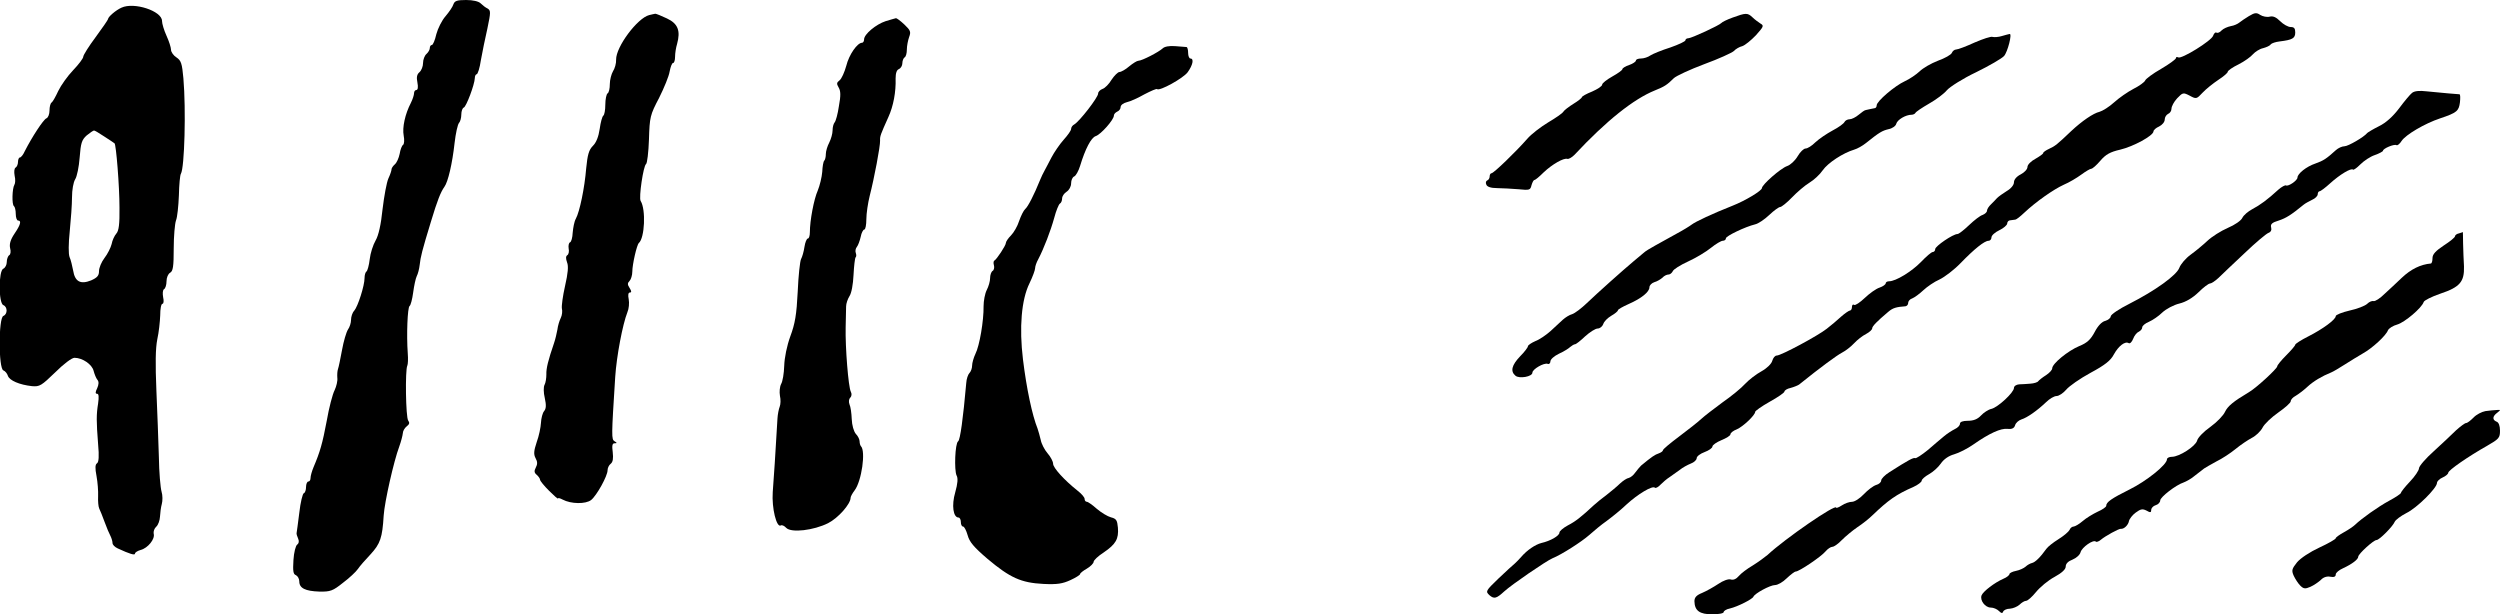 <?xml version="1.0" standalone="no"?>
<!DOCTYPE svg PUBLIC "-//W3C//DTD SVG 20010904//EN"
 "http://www.w3.org/TR/2001/REC-SVG-20010904/DTD/svg10.dtd">
<svg version="1.0" xmlns="http://www.w3.org/2000/svg"
 width="1111pt" height="273pt" viewBox="0 0 1111 273"
 preserveAspectRatio="xMidYMid meet">
<g transform="translate(0,273) scale(0.1,-0.1)"
fill="#000000" stroke="none">
<path d="M2015 2711 c-3 -11 -19 -34 -35 -53 -16 -18 -34 -54 -41 -80 -6 -27
-15 -48 -20 -48 -5 0 -9 -6 -9 -14 0 -7 -7 -19 -15 -26 -8 -7 -15 -25 -15 -40
0 -15 -7 -33 -16 -41 -11 -9 -14 -22 -9 -46 4 -20 2 -33 -5 -33 -5 0 -10 -6
-10 -14 0 -8 -6 -27 -14 -43 -26 -50 -39 -110 -32 -146 4 -20 2 -38 -3 -41 -5
-3 -12 -21 -15 -40 -4 -19 -13 -39 -21 -46 -8 -7 -15 -17 -15 -22 0 -6 -6 -24
-14 -41 -8 -18 -19 -79 -26 -137 -7 -69 -18 -117 -31 -139 -11 -19 -23 -56
-26 -83 -3 -27 -10 -51 -14 -54 -5 -3 -9 -16 -9 -30 0 -33 -29 -125 -46 -145
-8 -8 -14 -27 -14 -40 0 -14 -6 -33 -14 -44 -7 -11 -19 -51 -26 -90 -7 -38
-15 -77 -18 -85 -3 -8 -4 -26 -3 -39 2 -13 -4 -38 -12 -55 -9 -17 -25 -78 -35
-136 -19 -101 -30 -139 -59 -207 -7 -17 -13 -38 -13 -47 0 -9 -4 -16 -10 -16
-5 0 -10 -11 -10 -24 0 -13 -4 -26 -10 -28 -5 -1 -15 -41 -20 -87 -6 -46 -11
-87 -12 -90 -1 -3 2 -14 7 -25 5 -11 3 -21 -4 -26 -7 -4 -15 -35 -17 -69 -3
-49 -1 -63 11 -67 8 -4 15 -16 15 -28 0 -30 27 -43 89 -45 49 -1 60 3 105 39
28 21 58 49 66 61 8 12 34 42 57 66 43 47 52 73 58 172 4 61 45 242 69 306 8
22 15 49 16 59 0 10 8 24 17 31 13 10 14 16 7 26 -11 14 -14 225 -4 244 3 6 4
30 2 55 -6 82 -1 204 8 210 5 3 12 30 16 60 4 30 11 63 16 73 5 9 11 32 13 50
4 36 10 61 50 192 29 96 43 131 60 155 16 22 35 103 45 194 5 44 14 84 20 90
5 5 10 22 10 37 0 15 5 29 11 31 11 4 48 102 49 131 0 9 4 17 8 17 5 0 14 28
19 63 6 34 19 97 29 141 15 72 15 79 1 88 -9 4 -23 15 -31 23 -9 9 -34 15 -65
15 -40 0 -51 -4 -56 -19z"/>
<path d="M540 2696 c-25 -11 -60 -41 -60 -51 0 -3 -25 -39 -55 -80 -30 -40
-55 -80 -55 -87 0 -7 -20 -34 -45 -60 -24 -25 -54 -67 -66 -92 -12 -26 -25
-49 -30 -52 -5 -3 -9 -19 -9 -35 0 -16 -6 -32 -14 -35 -13 -5 -64 -83 -96
-146 -7 -16 -17 -28 -22 -28 -4 0 -8 -9 -8 -19 0 -11 -5 -23 -11 -26 -6 -4 -7
-19 -4 -36 4 -16 3 -34 -1 -40 -10 -16 -12 -89 -2 -95 4 -3 8 -18 8 -35 0 -16
5 -29 10 -29 16 0 12 -18 -16 -59 -18 -27 -23 -46 -19 -64 4 -14 2 -28 -4 -31
-6 -4 -11 -18 -11 -31 0 -12 -7 -25 -15 -29 -22 -8 -22 -154 0 -162 19 -8 19
-40 0 -48 -22 -8 -22 -234 0 -242 8 -3 17 -14 20 -24 7 -21 52 -40 107 -46 34
-3 42 2 103 61 37 37 74 65 86 65 35 0 78 -29 85 -58 4 -15 11 -33 17 -40 7
-8 6 -21 -1 -37 -9 -18 -9 -25 0 -25 7 0 8 -14 4 -43 -8 -50 -8 -78 0 -181 5
-54 3 -80 -5 -85 -8 -5 -9 -21 -2 -57 5 -27 8 -67 7 -89 -1 -22 1 -47 5 -55 4
-8 15 -35 24 -60 9 -25 21 -53 26 -62 5 -10 9 -24 9 -31 0 -8 10 -18 23 -24
54 -25 77 -32 77 -23 0 5 11 12 25 16 32 8 65 49 58 72 -2 10 3 24 11 31 9 8
16 28 17 45 1 17 4 42 8 56 4 14 4 39 -1 55 -5 17 -11 86 -12 155 -2 69 -7
202 -11 295 -5 119 -4 187 4 227 7 31 12 79 13 107 0 28 4 51 10 51 5 0 7 12
3 29 -3 17 -2 32 4 36 6 3 11 19 11 35 0 16 7 33 16 38 13 7 16 28 16 108 0
54 5 110 10 124 6 14 11 64 13 112 1 47 5 91 9 96 16 27 23 284 11 424 -6 66
-10 79 -31 93 -13 8 -24 24 -24 34 0 10 -9 38 -20 62 -11 24 -20 54 -20 66 0
44 -124 85 -180 59z m-76 -573 c23 -15 43 -28 45 -30 7 -5 22 -189 22 -286 1
-73 -3 -103 -14 -115 -8 -9 -18 -30 -21 -47 -4 -16 -18 -44 -32 -62 -13 -17
-24 -43 -24 -58 0 -20 -8 -29 -35 -41 -47 -19 -72 -6 -80 44 -4 20 -10 47 -16
60 -5 14 -5 58 1 115 5 50 10 118 10 150 0 33 6 67 14 80 8 12 17 56 20 97 5
64 9 78 31 98 15 12 29 22 33 22 3 0 24 -12 46 -27z"/>
<path d="M9995 2659 c-16 -10 -36 -23 -43 -29 -7 -6 -24 -14 -38 -16 -15 -3
-33 -11 -41 -19 -8 -9 -18 -13 -23 -10 -5 3 -11 -3 -15 -14 -7 -22 -141 -105
-155 -96 -6 3 -10 2 -10 -3 0 -5 -30 -27 -66 -48 -37 -21 -69 -45 -71 -52 -3
-7 -26 -24 -52 -37 -25 -13 -64 -40 -86 -60 -22 -20 -51 -38 -65 -42 -27 -6
-78 -41 -125 -85 -64 -61 -72 -67 -98 -79 -15 -7 -27 -15 -27 -19 0 -4 -16
-15 -35 -26 -19 -10 -35 -26 -35 -36 0 -10 -13 -24 -30 -33 -18 -9 -30 -23
-30 -35 0 -12 -13 -28 -32 -39 -18 -11 -37 -25 -43 -31 -5 -6 -18 -19 -27 -28
-10 -9 -18 -22 -18 -29 0 -6 -9 -14 -19 -18 -11 -3 -38 -24 -60 -45 -23 -22
-46 -40 -52 -40 -20 0 -99 -54 -99 -67 0 -7 -5 -13 -11 -13 -6 0 -29 -20 -52
-44 -42 -43 -112 -86 -142 -86 -8 0 -15 -4 -15 -9 0 -5 -12 -14 -27 -19 -16
-5 -45 -26 -66 -46 -21 -20 -42 -34 -47 -31 -6 4 -10 -1 -10 -9 0 -9 -4 -16
-9 -16 -4 0 -22 -12 -39 -27 -17 -16 -46 -40 -64 -54 -39 -31 -203 -119 -222
-119 -8 0 -16 -10 -20 -23 -3 -13 -23 -33 -48 -47 -24 -13 -56 -38 -73 -56
-16 -18 -61 -55 -100 -82 -38 -28 -81 -61 -95 -74 -14 -13 -58 -48 -97 -77
-40 -30 -73 -57 -73 -62 0 -4 -8 -10 -19 -14 -16 -5 -31 -15 -78 -54 -6 -6
-18 -20 -26 -31 -8 -12 -21 -22 -29 -24 -8 -1 -25 -12 -39 -25 -13 -13 -40
-35 -59 -50 -19 -14 -45 -35 -57 -46 -57 -53 -81 -72 -116 -90 -20 -11 -37
-25 -37 -32 0 -14 -40 -37 -80 -46 -27 -7 -63 -31 -89 -61 -9 -10 -22 -24 -29
-30 -8 -6 -40 -36 -73 -67 -57 -55 -58 -57 -40 -74 21 -18 31 -15 66 17 34 31
186 135 214 147 40 16 129 73 163 103 20 18 55 47 78 63 23 17 63 49 88 73 50
46 115 85 126 75 3 -4 15 2 25 13 10 10 28 26 41 34 12 8 33 23 45 32 12 10
34 22 49 28 14 5 26 16 26 24 0 8 16 20 35 27 19 7 35 18 35 25 0 6 18 19 40
28 22 9 40 20 40 26 0 6 12 16 28 22 28 12 82 63 82 78 0 4 29 25 65 45 36 20
65 40 65 45 0 5 12 13 27 16 15 4 32 11 38 15 97 78 168 130 191 142 16 8 40
27 54 42 14 15 37 33 53 41 15 8 27 19 27 25 0 9 21 31 71 73 21 18 36 22 77
25 6 1 12 7 12 15 0 8 8 17 18 20 10 4 32 20 49 36 17 16 49 38 72 48 23 11
65 43 94 73 61 63 106 99 124 99 7 0 13 7 13 15 0 9 16 23 35 32 19 9 35 23
35 30 0 7 6 14 13 14 6 1 17 2 22 3 6 0 24 15 41 31 51 48 129 103 175 124 24
10 59 31 78 45 19 14 39 26 44 26 6 0 24 16 41 36 24 28 44 39 88 49 59 14
147 62 148 81 0 6 11 16 25 22 14 7 25 20 25 31 0 10 7 21 15 25 8 3 15 13 15
23 0 10 11 31 25 46 25 26 27 27 56 12 29 -16 31 -15 57 13 15 16 46 41 70 57
23 15 42 31 42 36 0 5 21 20 48 33 26 13 55 34 64 45 10 11 30 24 45 27 15 4
31 11 34 17 4 5 22 11 40 13 57 7 69 14 69 40 0 18 -5 24 -20 24 -12 0 -33 12
-47 26 -18 18 -32 24 -47 20 -12 -3 -31 1 -42 8 -16 11 -24 10 -49 -5z"/>
<path d="M2885 2663 c-52 -13 -148 -141 -147 -198 1 -16 -6 -40 -14 -52 -7
-12 -14 -38 -14 -57 0 -19 -4 -38 -10 -41 -5 -3 -10 -26 -10 -50 0 -24 -4 -46
-9 -49 -5 -4 -12 -30 -16 -59 -5 -34 -15 -60 -30 -75 -18 -18 -24 -39 -30
-100 -7 -87 -29 -193 -46 -224 -7 -12 -12 -40 -14 -62 -1 -22 -6 -41 -12 -43
-5 -2 -8 -14 -6 -27 3 -13 0 -27 -6 -30 -7 -5 -7 -15 -1 -32 7 -17 4 -48 -9
-105 -10 -44 -16 -89 -14 -100 3 -11 1 -30 -5 -42 -6 -12 -13 -35 -15 -52 -3
-16 -9 -43 -15 -60 -26 -76 -35 -112 -34 -139 0 -16 -3 -37 -8 -46 -5 -9 -5
-34 1 -59 7 -32 6 -47 -3 -58 -7 -8 -13 -32 -14 -52 -1 -20 -9 -59 -19 -86
-13 -39 -14 -54 -5 -71 9 -16 9 -27 1 -42 -8 -15 -7 -23 4 -32 8 -7 15 -17 15
-22 0 -5 18 -27 40 -49 22 -22 40 -38 40 -34 0 3 9 1 20 -5 37 -20 103 -21
127 -2 25 20 73 107 73 132 0 10 6 23 14 29 10 8 12 24 9 51 -4 30 -2 40 8 40
12 0 12 2 0 9 -14 9 -14 19 3 286 6 92 33 234 54 287 7 16 9 41 6 58 -4 19 -2
30 5 30 8 0 8 6 -1 20 -10 15 -10 22 0 32 6 6 12 25 12 41 0 32 20 119 29 127
26 22 32 149 8 187 -9 14 12 156 24 164 5 3 11 52 13 110 3 99 5 108 45 184
22 44 44 97 47 118 4 20 10 37 15 37 5 0 9 12 9 28 0 15 4 41 9 57 16 58 4 90
-45 113 -25 12 -48 21 -52 21 -4 -1 -16 -3 -27 -6z"/>
<path d="M7700 2652 c-25 -9 -47 -20 -50 -24 -8 -10 -133 -68 -147 -68 -7 0
-13 -4 -13 -9 0 -5 -30 -19 -67 -32 -38 -12 -77 -28 -88 -35 -11 -8 -30 -14
-42 -14 -13 0 -23 -4 -23 -9 0 -5 -13 -14 -30 -20 -16 -5 -30 -14 -30 -18 0
-5 -20 -19 -45 -33 -25 -14 -45 -30 -45 -36 0 -7 -20 -20 -45 -31 -25 -10 -45
-21 -45 -25 0 -3 -17 -17 -37 -29 -21 -13 -42 -29 -46 -36 -4 -7 -35 -28 -67
-47 -33 -20 -75 -52 -93 -73 -49 -56 -149 -153 -159 -153 -4 0 -8 -6 -8 -14 0
-8 -5 -16 -11 -18 -5 -2 -8 -10 -4 -18 3 -10 20 -16 48 -16 23 0 66 -3 95 -5
49 -5 53 -4 58 18 4 13 9 23 13 23 4 0 22 15 41 34 38 36 89 65 105 60 6 -2
20 6 32 18 142 152 263 248 357 286 42 17 54 24 85 55 11 10 71 38 135 62 63
23 122 50 131 58 8 9 25 19 38 22 12 4 39 26 60 48 34 38 37 43 21 52 -9 6
-26 18 -36 28 -22 21 -30 20 -88 -1z"/>
<path d="M3936 2636 c-43 -14 -96 -58 -96 -81 0 -8 -4 -15 -9 -15 -21 0 -58
-53 -70 -102 -8 -29 -21 -58 -30 -65 -13 -10 -14 -15 -4 -32 9 -15 10 -35 1
-83 -5 -35 -14 -67 -19 -72 -5 -6 -9 -21 -9 -35 0 -15 -7 -39 -15 -55 -8 -15
-15 -38 -15 -50 0 -13 -3 -26 -7 -30 -4 -3 -8 -26 -9 -50 -2 -24 -11 -61 -20
-83 -17 -38 -35 -133 -35 -185 0 -16 -4 -28 -9 -28 -5 0 -12 -17 -15 -37 -3
-21 -10 -45 -15 -54 -5 -9 -12 -75 -15 -145 -5 -102 -12 -143 -33 -199 -15
-41 -26 -95 -27 -131 -1 -33 -7 -70 -14 -81 -6 -12 -8 -35 -5 -52 4 -17 3 -38
-1 -48 -4 -10 -9 -34 -10 -53 -9 -153 -16 -266 -21 -327 -5 -71 17 -160 36
-148 5 3 16 -2 24 -11 23 -23 122 -11 186 21 45 23 100 85 100 113 0 5 8 20
18 33 31 41 50 174 28 196 -3 3 -6 13 -6 21 0 9 -7 24 -17 34 -9 11 -17 38
-18 66 -1 26 -5 55 -10 65 -4 11 -3 23 3 29 7 7 8 18 3 27 -11 21 -25 198 -23
286 1 39 2 80 2 93 0 13 7 33 15 46 9 13 16 52 18 94 2 39 6 74 9 78 4 3 4 12
1 20 -3 8 -1 20 5 27 5 6 13 27 17 45 3 17 11 32 16 32 5 0 9 21 9 46 0 25 7
72 15 104 20 78 47 220 46 245 -1 20 2 27 37 105 22 48 34 112 32 171 0 24 5
39 15 42 8 4 15 15 15 26 0 11 5 23 10 26 6 3 10 19 10 35 0 16 5 41 10 55 9
24 6 30 -21 56 -17 16 -34 29 -38 28 -3 -1 -23 -6 -45 -13z"/>
<path d="M8897 2570 c-16 -5 -35 -6 -42 -4 -7 3 -43 -9 -80 -25 -37 -17 -74
-31 -82 -31 -7 0 -16 -7 -19 -15 -3 -8 -31 -24 -62 -35 -31 -12 -67 -33 -81
-47 -15 -14 -44 -34 -66 -44 -44 -20 -125 -89 -125 -107 0 -7 -4 -13 -10 -13
-5 -1 -14 -3 -20 -4 -5 -1 -14 -3 -18 -4 -5 0 -19 -10 -32 -21 -13 -11 -31
-20 -40 -20 -10 0 -20 -6 -23 -12 -3 -7 -26 -24 -53 -38 -26 -14 -60 -37 -76
-52 -16 -16 -35 -28 -44 -28 -8 0 -24 -15 -35 -34 -11 -19 -32 -39 -47 -44
-29 -10 -112 -83 -112 -98 -1 -12 -74 -56 -130 -78 -91 -36 -165 -71 -182 -84
-9 -7 -40 -26 -70 -42 -29 -16 -71 -39 -92 -51 -22 -12 -45 -26 -52 -33 -7 -6
-26 -22 -43 -36 -49 -41 -162 -142 -209 -187 -24 -23 -53 -45 -65 -49 -12 -3
-31 -15 -42 -25 -11 -10 -35 -33 -54 -50 -19 -17 -49 -38 -68 -45 -18 -8 -33
-18 -33 -23 0 -5 -16 -26 -35 -45 -37 -39 -44 -66 -20 -86 17 -14 75 -4 75 14
0 15 51 45 68 39 6 -3 12 3 12 11 0 9 17 24 38 34 20 9 43 23 50 30 7 6 17 12
21 12 5 0 25 16 45 35 21 19 46 35 56 35 10 0 21 9 25 20 3 11 19 27 36 37 16
9 29 20 29 24 0 4 21 16 48 28 57 25 92 54 92 74 0 9 10 19 22 23 12 3 28 13
36 20 7 8 19 14 27 14 7 0 15 7 19 15 3 8 33 27 68 43 35 16 80 43 102 61 21
17 45 31 52 31 8 0 14 5 14 11 0 10 85 51 130 62 14 3 42 22 63 42 20 19 42
35 48 35 6 0 30 19 53 43 22 23 57 53 77 65 20 12 47 37 59 55 23 33 90 77
140 92 14 4 37 17 52 29 60 48 72 55 101 62 16 3 32 14 34 24 5 18 42 40 68
40 7 0 15 4 17 8 2 5 29 23 60 41 32 18 68 45 80 60 13 15 71 52 130 80 59 29
114 61 124 72 16 18 37 100 25 98 -3 0 -19 -5 -34 -9z"/>
<path d="M5167 2515 c-17 -16 -92 -55 -108 -55 -6 0 -24 -11 -41 -25 -16 -14
-36 -25 -43 -25 -7 0 -23 -16 -35 -34 -11 -19 -30 -38 -40 -41 -11 -4 -20 -13
-20 -21 0 -17 -83 -124 -106 -137 -8 -4 -14 -13 -14 -20 0 -7 -15 -28 -33 -48
-17 -19 -42 -55 -55 -80 -12 -24 -27 -51 -31 -59 -5 -8 -13 -26 -19 -40 -27
-67 -54 -119 -66 -129 -7 -6 -19 -30 -27 -53 -7 -23 -24 -52 -36 -64 -13 -13
-23 -28 -23 -34 0 -11 -41 -73 -51 -78 -4 -2 -5 -11 -2 -21 3 -10 0 -22 -6
-25 -6 -4 -11 -18 -11 -32 0 -14 -7 -38 -15 -53 -8 -16 -14 -48 -14 -72 1 -64
-18 -176 -36 -211 -8 -17 -15 -41 -15 -53 0 -11 -5 -26 -12 -33 -6 -6 -13 -26
-14 -44 -14 -158 -27 -253 -36 -259 -14 -9 -18 -129 -7 -152 7 -12 5 -36 -6
-75 -17 -58 -9 -112 15 -112 5 0 10 -9 10 -20 0 -11 4 -20 10 -20 5 0 14 -17
20 -38 8 -30 27 -53 89 -106 100 -84 149 -106 248 -111 62 -3 85 1 120 17 24
11 43 23 43 27 0 4 14 15 30 24 17 10 30 24 30 30 0 7 20 26 45 42 54 37 67
60 63 110 -3 33 -7 40 -31 46 -15 4 -43 21 -63 38 -19 17 -39 31 -44 31 -6 0
-10 6 -10 13 0 7 -14 23 -32 37 -58 46 -108 101 -108 119 0 10 -11 31 -25 47
-13 15 -27 42 -30 59 -4 16 -10 39 -14 50 -24 60 -49 177 -65 308 -17 141 -7
265 29 338 14 29 25 59 25 67 0 8 6 26 14 40 25 48 55 126 71 184 8 31 20 60
25 63 6 3 10 14 10 23 0 10 9 23 20 30 11 7 20 23 20 37 0 14 6 28 14 31 7 3
19 24 26 47 23 76 49 125 69 132 23 7 81 73 81 91 0 7 7 14 15 18 8 3 15 12
15 20 0 9 12 18 28 22 15 3 50 19 78 35 29 15 54 26 56 23 11 -10 116 48 136
75 23 32 29 61 12 61 -5 0 -10 11 -10 25 0 14 -3 25 -7 26 -5 0 -27 2 -51 4
-26 2 -47 -2 -55 -10z"/>
<path d="M10719 2317 c-8 -6 -34 -37 -57 -68 -28 -37 -59 -65 -90 -80 -26 -13
-49 -27 -52 -30 -14 -18 -85 -59 -101 -59 -11 0 -28 -8 -38 -17 -42 -38 -55
-47 -92 -60 -39 -13 -79 -45 -79 -62 0 -13 -41 -41 -51 -35 -4 2 -19 -6 -33
-18 -50 -46 -82 -69 -116 -87 -19 -10 -39 -27 -45 -39 -5 -12 -34 -32 -65 -45
-30 -13 -71 -39 -90 -57 -19 -18 -53 -46 -75 -62 -22 -16 -44 -42 -50 -58 -12
-33 -106 -101 -222 -160 -46 -23 -83 -48 -83 -56 0 -7 -11 -16 -24 -20 -15 -3
-33 -22 -47 -49 -18 -34 -34 -49 -69 -63 -50 -21 -120 -78 -120 -99 0 -7 -12
-20 -27 -30 -16 -10 -31 -22 -35 -27 -3 -5 -19 -10 -35 -11 -15 -1 -38 -3 -50
-3 -13 -1 -23 -8 -23 -16 0 -20 -71 -86 -100 -93 -14 -3 -35 -17 -47 -30 -15
-16 -33 -23 -58 -23 -23 0 -35 -5 -35 -13 0 -8 -10 -18 -23 -24 -12 -6 -34
-20 -47 -31 -14 -12 -47 -39 -73 -62 -27 -22 -52 -38 -56 -36 -7 4 -31 -9
-114 -62 -21 -13 -37 -30 -37 -37 0 -8 -10 -17 -22 -20 -13 -4 -37 -22 -55
-41 -18 -19 -41 -34 -53 -34 -11 0 -32 -7 -45 -16 -14 -9 -25 -13 -25 -10 0
19 -228 -138 -305 -210 -13 -11 -42 -32 -66 -47 -24 -14 -52 -35 -62 -47 -11
-13 -24 -19 -36 -15 -10 3 -33 -5 -55 -20 -21 -14 -53 -32 -72 -40 -25 -10
-34 -20 -34 -37 1 -42 23 -58 79 -58 28 0 51 4 51 10 0 5 12 13 28 16 34 8 99
41 104 52 6 15 75 52 96 52 12 0 35 13 52 30 17 16 35 30 40 30 15 0 113 66
132 89 10 12 24 21 31 21 7 0 26 13 42 30 16 16 47 42 69 57 23 15 53 39 67
53 70 67 106 93 182 126 20 9 37 22 37 28 0 6 15 19 33 29 18 10 41 31 52 47
13 19 34 34 59 41 21 6 59 25 86 44 70 49 122 73 152 69 19 -2 29 3 33 16 3
11 16 22 28 26 26 8 70 39 109 76 16 16 37 28 47 28 11 0 30 13 43 28 13 16
62 50 108 75 65 35 90 55 104 82 21 38 50 60 66 50 6 -3 14 5 20 20 5 14 17
28 25 31 8 4 15 12 15 19 0 7 13 18 30 25 16 7 43 25 59 41 17 16 51 34 76 40
29 7 59 25 85 50 22 22 45 39 51 39 6 0 23 11 38 25 14 14 66 63 116 110 49
47 97 87 106 90 11 4 15 13 12 24 -4 15 4 22 34 31 33 11 55 25 110 70 7 6 24
15 38 22 14 6 25 17 25 25 0 7 4 13 8 13 5 0 26 16 48 36 42 38 93 69 101 60
3 -2 17 8 32 23 16 16 44 35 65 42 20 7 36 16 36 19 0 10 50 31 60 25 4 -3 15
6 23 19 18 27 102 77 171 100 75 25 83 33 88 71 2 19 2 35 -2 36 -3 0 -25 2
-50 4 -25 2 -67 6 -95 9 -33 4 -55 2 -66 -7z"/>
<path d="M10928 1693 c-10 -2 -18 -8 -18 -13 0 -5 -22 -23 -50 -41 -36 -24
-50 -39 -50 -56 0 -13 -3 -23 -7 -24 -46 -4 -89 -25 -130 -64 -21 -20 -55 -52
-76 -71 -20 -20 -42 -34 -49 -32 -6 2 -19 -3 -28 -12 -9 -9 -45 -23 -78 -30
-34 -8 -62 -19 -62 -25 0 -15 -57 -57 -122 -90 -32 -16 -58 -33 -58 -37 0 -4
-18 -25 -40 -47 -22 -22 -40 -44 -40 -49 0 -10 -93 -96 -126 -115 -69 -41 -94
-62 -106 -87 -7 -16 -36 -46 -65 -67 -30 -21 -56 -48 -59 -61 -7 -25 -79 -72
-112 -72 -12 0 -22 -5 -22 -11 0 -24 -91 -97 -166 -134 -80 -40 -104 -56 -104
-73 0 -5 -17 -17 -38 -26 -21 -10 -51 -28 -67 -42 -15 -13 -34 -24 -40 -24 -7
0 -15 -7 -18 -15 -4 -8 -25 -26 -49 -41 -24 -15 -48 -34 -54 -43 -27 -38 -50
-60 -64 -63 -8 -2 -21 -9 -28 -16 -8 -7 -27 -16 -43 -19 -16 -3 -29 -10 -29
-14 0 -5 -12 -15 -27 -21 -39 -17 -90 -56 -97 -74 -8 -22 16 -54 41 -54 12 0
28 -7 36 -15 11 -11 16 -12 19 -3 3 7 16 13 30 13 14 1 33 9 43 18 9 9 22 17
29 17 7 0 27 18 44 39 18 22 54 52 82 67 33 18 50 34 50 46 0 13 11 24 30 31
17 7 33 21 36 33 6 22 57 58 68 47 3 -3 14 1 23 9 19 16 79 49 88 48 14 -2 33
17 36 34 2 10 16 28 30 38 22 16 30 18 48 9 17 -10 21 -9 21 3 0 8 9 18 20 21
11 3 20 13 20 21 0 15 70 69 104 80 11 4 35 17 51 31 17 13 35 27 40 31 6 4
30 18 54 31 25 12 63 37 85 55 23 19 56 41 73 50 18 9 39 29 48 46 8 16 40 46
70 67 30 21 55 43 55 50 0 7 10 18 22 24 12 7 36 25 52 40 27 25 64 47 106 64
8 3 35 19 60 35 25 16 61 38 80 49 42 23 103 79 112 103 4 9 23 21 42 26 33
10 108 73 117 100 2 7 36 24 74 37 87 29 107 53 105 121 -2 27 -3 73 -4 102 0
28 -1 51 -1 51 0 -1 -8 -3 -17 -6z"/>
<path d="M11045 903 c-16 -3 -40 -15 -53 -29 -13 -13 -27 -24 -33 -24 -5 0
-25 -15 -44 -32 -18 -18 -63 -60 -99 -93 -36 -32 -66 -67 -66 -76 0 -9 -18
-36 -40 -59 -22 -23 -40 -46 -40 -50 0 -4 -24 -20 -52 -35 -50 -27 -124 -80
-152 -107 -7 -7 -29 -22 -49 -33 -20 -11 -37 -23 -37 -27 0 -4 -33 -23 -72
-41 -43 -20 -84 -47 -100 -66 -23 -29 -25 -36 -15 -59 7 -15 20 -35 29 -44 15
-15 22 -16 45 -6 16 7 36 21 47 31 11 12 27 17 42 14 16 -3 24 0 24 10 0 8 15
20 33 28 39 18 67 39 67 51 0 12 68 74 81 74 13 0 73 61 81 81 4 9 27 26 52
39 46 22 136 111 136 134 0 7 11 18 25 24 14 6 25 16 25 21 0 11 88 72 173
120 52 30 57 35 57 67 0 22 -6 37 -15 40 -20 8 -19 24 3 40 16 13 16 13 -3 12
-11 0 -33 -3 -50 -5z"/>
</g>
</svg>
